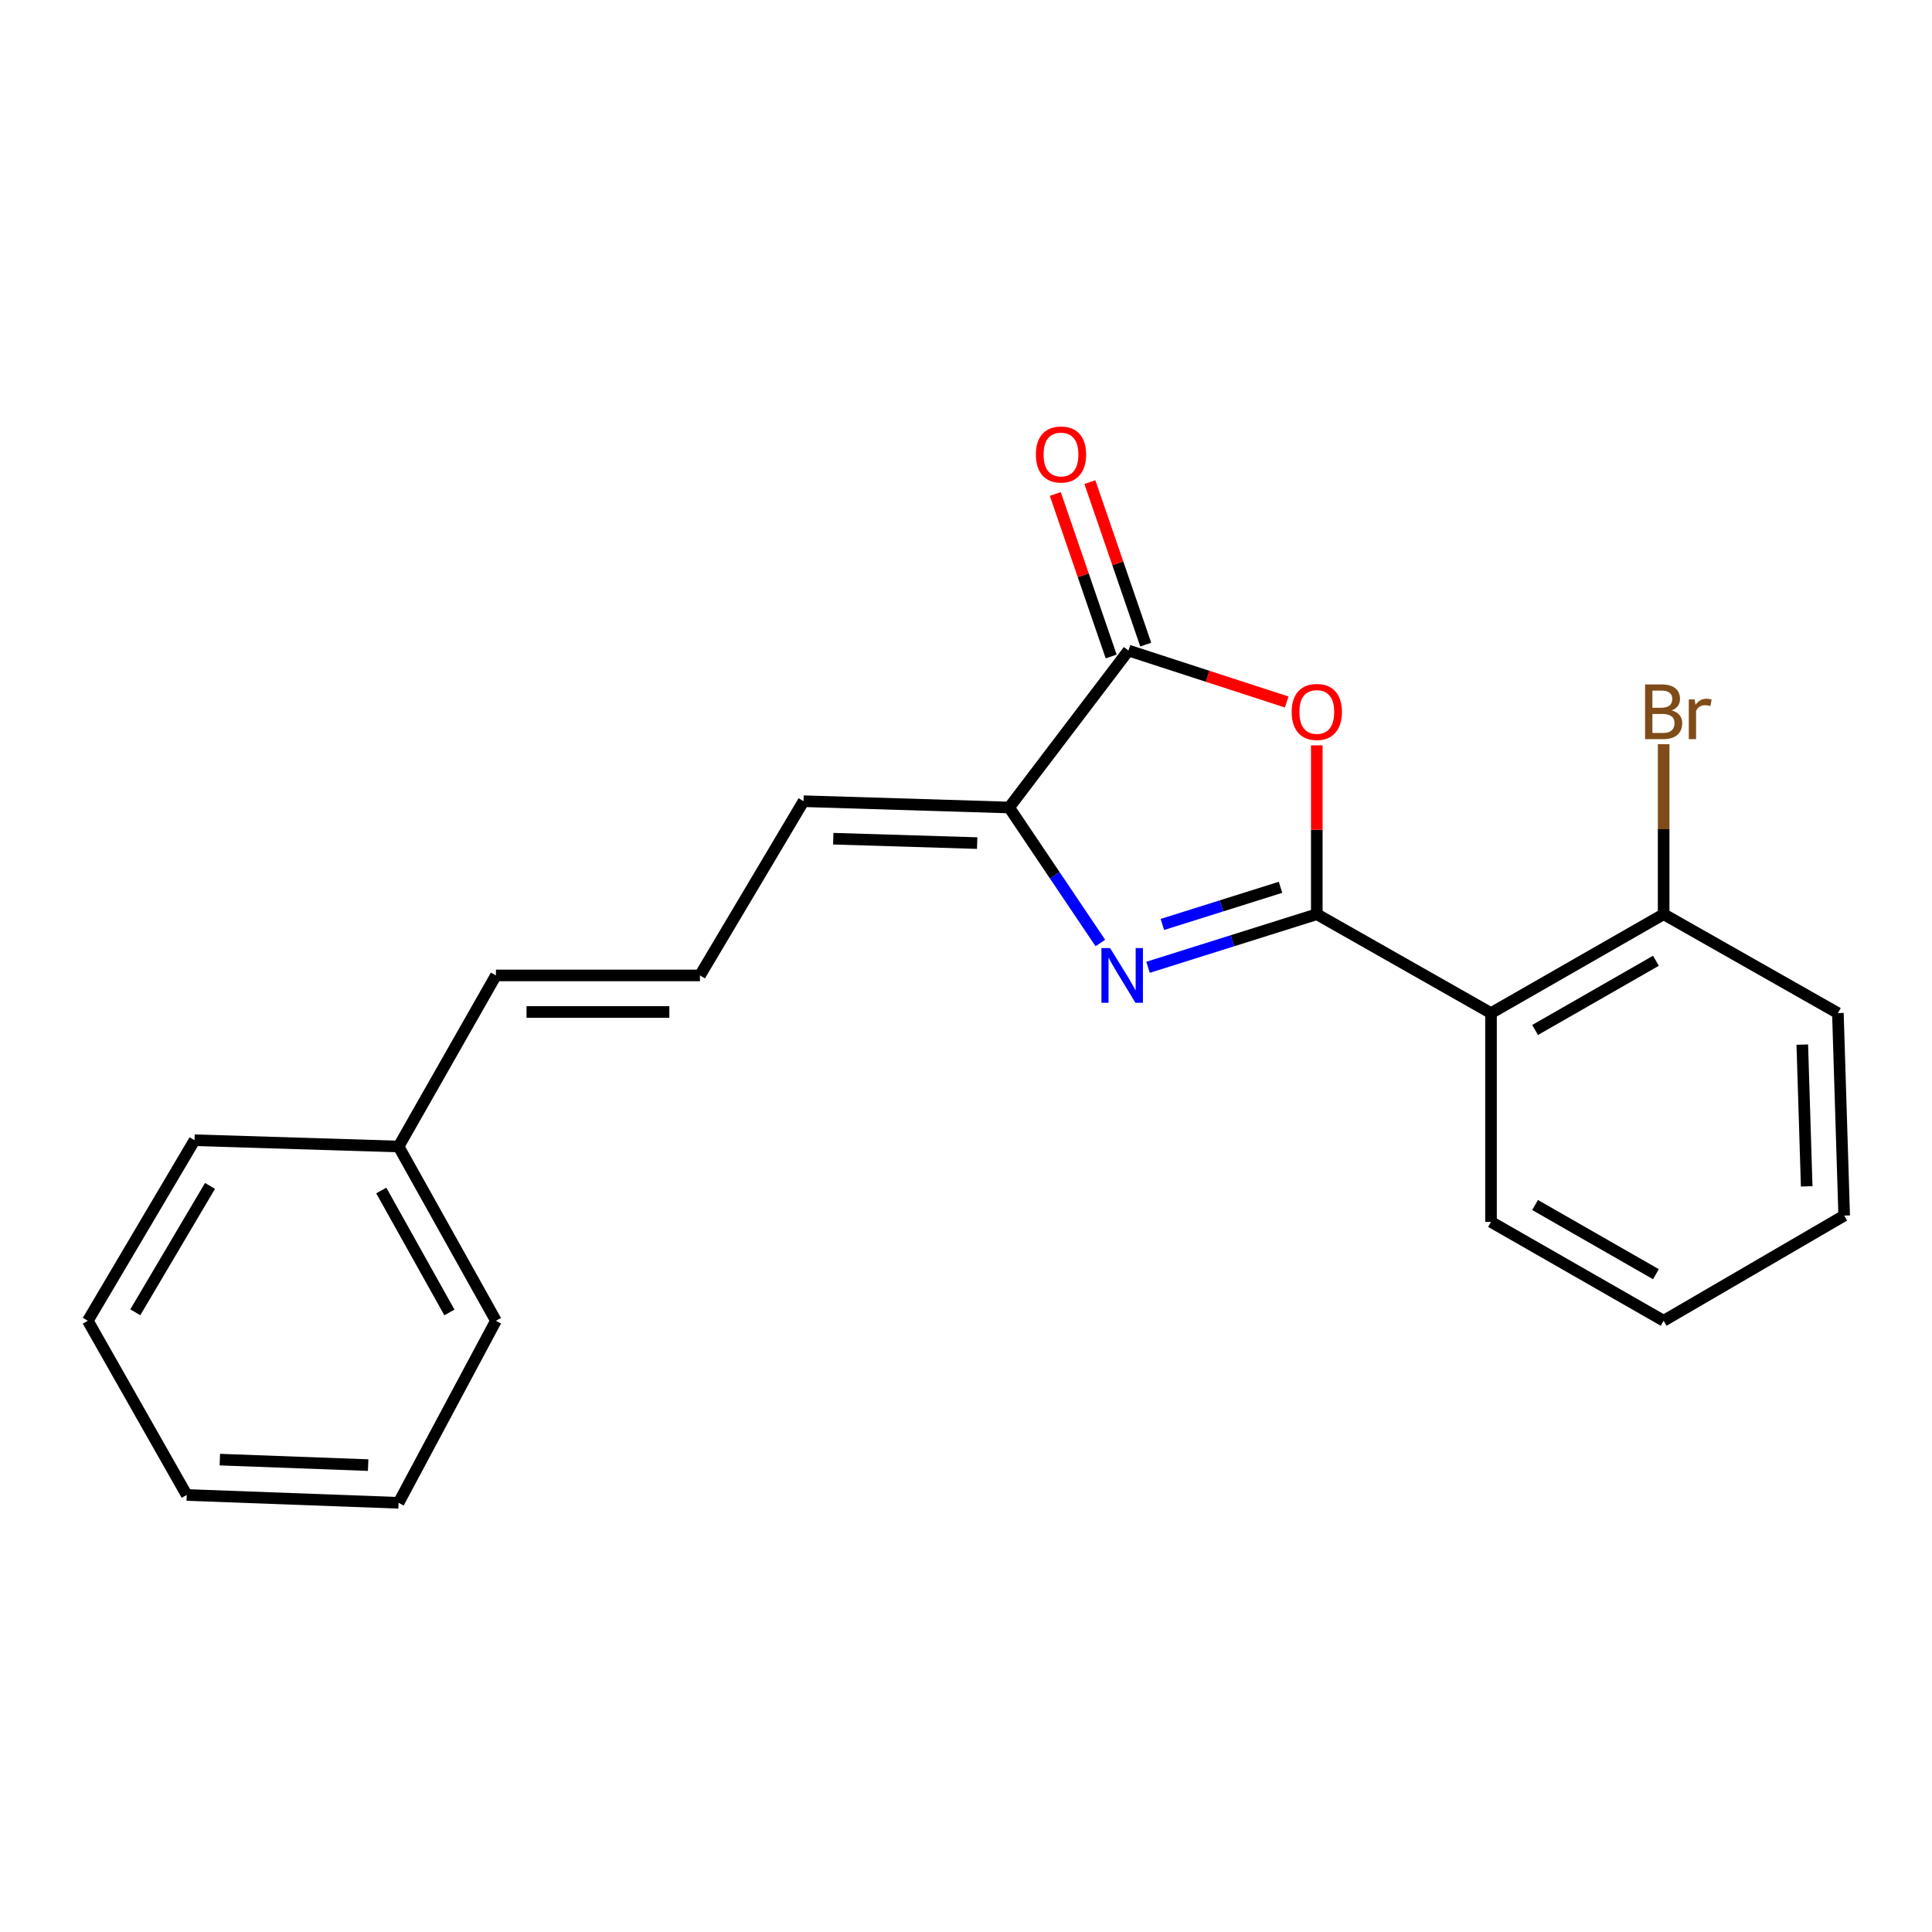 <?xml version='1.0' encoding='iso-8859-1'?>
<svg version='1.1' baseProfile='full'
              xmlns='http://www.w3.org/2000/svg'
                      xmlns:rdkit='http://www.rdkit.org/xml'
                      xmlns:xlink='http://www.w3.org/1999/xlink'
                  xml:space='preserve'
width='1000px' height='1000px' viewBox='0 0 1000 1000'>
<!-- END OF HEADER -->
<rect style='opacity:1.0;fill:#FFFFFF;stroke:none' width='1000' height='1000' x='0' y='0'> </rect>
<path class='bond-0' d='M 681.57,473.195 L 637.895,486.933' style='fill:none;fill-rule:evenodd;stroke:#000000;stroke-width:6px;stroke-linecap:butt;stroke-linejoin:miter;stroke-opacity:1' />
<path class='bond-0' d='M 637.895,486.933 L 594.22,500.671' style='fill:none;fill-rule:evenodd;stroke:#0000FF;stroke-width:6px;stroke-linecap:butt;stroke-linejoin:miter;stroke-opacity:1' />
<path class='bond-0' d='M 662.79,459.266 L 632.217,468.883' style='fill:none;fill-rule:evenodd;stroke:#000000;stroke-width:6px;stroke-linecap:butt;stroke-linejoin:miter;stroke-opacity:1' />
<path class='bond-0' d='M 632.217,468.883 L 601.645,478.499' style='fill:none;fill-rule:evenodd;stroke:#0000FF;stroke-width:6px;stroke-linecap:butt;stroke-linejoin:miter;stroke-opacity:1' />
<path class='bond-1' d='M 681.57,473.195 L 681.57,429.497' style='fill:none;fill-rule:evenodd;stroke:#000000;stroke-width:6px;stroke-linecap:butt;stroke-linejoin:miter;stroke-opacity:1' />
<path class='bond-1' d='M 681.57,429.497 L 681.57,385.798' style='fill:none;fill-rule:evenodd;stroke:#FF0000;stroke-width:6px;stroke-linecap:butt;stroke-linejoin:miter;stroke-opacity:1' />
<path class='bond-4' d='M 681.57,473.195 L 771.745,524.38' style='fill:none;fill-rule:evenodd;stroke:#000000;stroke-width:6px;stroke-linecap:butt;stroke-linejoin:miter;stroke-opacity:1' />
<path class='bond-3' d='M 569.544,488.1 L 545.936,453.032' style='fill:none;fill-rule:evenodd;stroke:#0000FF;stroke-width:6px;stroke-linecap:butt;stroke-linejoin:miter;stroke-opacity:1' />
<path class='bond-3' d='M 545.936,453.032 L 522.328,417.963' style='fill:none;fill-rule:evenodd;stroke:#000000;stroke-width:6px;stroke-linecap:butt;stroke-linejoin:miter;stroke-opacity:1' />
<path class='bond-2' d='M 666.007,363.358 L 625.048,350.041' style='fill:none;fill-rule:evenodd;stroke:#FF0000;stroke-width:6px;stroke-linecap:butt;stroke-linejoin:miter;stroke-opacity:1' />
<path class='bond-2' d='M 625.048,350.041 L 584.089,336.723' style='fill:none;fill-rule:evenodd;stroke:#000000;stroke-width:6px;stroke-linecap:butt;stroke-linejoin:miter;stroke-opacity:1' />
<path class='bond-8' d='M 593.036,333.647 L 578.574,291.589' style='fill:none;fill-rule:evenodd;stroke:#000000;stroke-width:6px;stroke-linecap:butt;stroke-linejoin:miter;stroke-opacity:1' />
<path class='bond-8' d='M 578.574,291.589 L 564.112,249.532' style='fill:none;fill-rule:evenodd;stroke:#FF0000;stroke-width:6px;stroke-linecap:butt;stroke-linejoin:miter;stroke-opacity:1' />
<path class='bond-8' d='M 575.142,339.8 L 560.68,297.742' style='fill:none;fill-rule:evenodd;stroke:#000000;stroke-width:6px;stroke-linecap:butt;stroke-linejoin:miter;stroke-opacity:1' />
<path class='bond-8' d='M 560.68,297.742 L 546.218,255.685' style='fill:none;fill-rule:evenodd;stroke:#FF0000;stroke-width:6px;stroke-linecap:butt;stroke-linejoin:miter;stroke-opacity:1' />
<path class='bond-21' d='M 584.089,336.723 L 522.328,417.963' style='fill:none;fill-rule:evenodd;stroke:#000000;stroke-width:6px;stroke-linecap:butt;stroke-linejoin:miter;stroke-opacity:1' />
<path class='bond-5' d='M 522.328,417.963 L 415.911,414.704' style='fill:none;fill-rule:evenodd;stroke:#000000;stroke-width:6px;stroke-linecap:butt;stroke-linejoin:miter;stroke-opacity:1' />
<path class='bond-5' d='M 505.787,436.388 L 431.295,434.107' style='fill:none;fill-rule:evenodd;stroke:#000000;stroke-width:6px;stroke-linecap:butt;stroke-linejoin:miter;stroke-opacity:1' />
<path class='bond-7' d='M 771.745,524.38 L 861.101,473.195' style='fill:none;fill-rule:evenodd;stroke:#000000;stroke-width:6px;stroke-linecap:butt;stroke-linejoin:miter;stroke-opacity:1' />
<path class='bond-7' d='M 794.554,533.122 L 857.103,497.292' style='fill:none;fill-rule:evenodd;stroke:#000000;stroke-width:6px;stroke-linecap:butt;stroke-linejoin:miter;stroke-opacity:1' />
<path class='bond-12' d='M 771.745,524.38 L 771.745,632.448' style='fill:none;fill-rule:evenodd;stroke:#000000;stroke-width:6px;stroke-linecap:butt;stroke-linejoin:miter;stroke-opacity:1' />
<path class='bond-6' d='M 415.911,414.704 L 362.298,504.88' style='fill:none;fill-rule:evenodd;stroke:#000000;stroke-width:6px;stroke-linecap:butt;stroke-linejoin:miter;stroke-opacity:1' />
<path class='bond-9' d='M 362.298,504.88 L 256.691,504.88' style='fill:none;fill-rule:evenodd;stroke:#000000;stroke-width:6px;stroke-linecap:butt;stroke-linejoin:miter;stroke-opacity:1' />
<path class='bond-9' d='M 346.457,523.802 L 272.532,523.802' style='fill:none;fill-rule:evenodd;stroke:#000000;stroke-width:6px;stroke-linecap:butt;stroke-linejoin:miter;stroke-opacity:1' />
<path class='bond-10' d='M 861.101,473.195 L 861.101,429.197' style='fill:none;fill-rule:evenodd;stroke:#000000;stroke-width:6px;stroke-linecap:butt;stroke-linejoin:miter;stroke-opacity:1' />
<path class='bond-10' d='M 861.101,429.197 L 861.101,385.198' style='fill:none;fill-rule:evenodd;stroke:#7F4C19;stroke-width:6px;stroke-linecap:butt;stroke-linejoin:miter;stroke-opacity:1' />
<path class='bond-13' d='M 861.101,473.195 L 951.287,524.38' style='fill:none;fill-rule:evenodd;stroke:#000000;stroke-width:6px;stroke-linecap:butt;stroke-linejoin:miter;stroke-opacity:1' />
<path class='bond-11' d='M 256.691,504.88 L 206.305,593.436' style='fill:none;fill-rule:evenodd;stroke:#000000;stroke-width:6px;stroke-linecap:butt;stroke-linejoin:miter;stroke-opacity:1' />
<path class='bond-14' d='M 206.305,593.436 L 256.691,683.622' style='fill:none;fill-rule:evenodd;stroke:#000000;stroke-width:6px;stroke-linecap:butt;stroke-linejoin:miter;stroke-opacity:1' />
<path class='bond-14' d='M 197.344,616.193 L 232.614,679.323' style='fill:none;fill-rule:evenodd;stroke:#000000;stroke-width:6px;stroke-linecap:butt;stroke-linejoin:miter;stroke-opacity:1' />
<path class='bond-15' d='M 206.305,593.436 L 100.697,590.177' style='fill:none;fill-rule:evenodd;stroke:#000000;stroke-width:6px;stroke-linecap:butt;stroke-linejoin:miter;stroke-opacity:1' />
<path class='bond-16' d='M 771.745,632.448 L 861.101,683.622' style='fill:none;fill-rule:evenodd;stroke:#000000;stroke-width:6px;stroke-linecap:butt;stroke-linejoin:miter;stroke-opacity:1' />
<path class='bond-16' d='M 794.553,623.704 L 857.101,659.526' style='fill:none;fill-rule:evenodd;stroke:#000000;stroke-width:6px;stroke-linecap:butt;stroke-linejoin:miter;stroke-opacity:1' />
<path class='bond-22' d='M 951.287,524.38 L 954.545,629.189' style='fill:none;fill-rule:evenodd;stroke:#000000;stroke-width:6px;stroke-linecap:butt;stroke-linejoin:miter;stroke-opacity:1' />
<path class='bond-22' d='M 932.862,540.69 L 935.143,614.056' style='fill:none;fill-rule:evenodd;stroke:#000000;stroke-width:6px;stroke-linecap:butt;stroke-linejoin:miter;stroke-opacity:1' />
<path class='bond-19' d='M 256.691,683.622 L 206.305,777.855' style='fill:none;fill-rule:evenodd;stroke:#000000;stroke-width:6px;stroke-linecap:butt;stroke-linejoin:miter;stroke-opacity:1' />
<path class='bond-18' d='M 100.697,590.177 L 45.455,683.622' style='fill:none;fill-rule:evenodd;stroke:#000000;stroke-width:6px;stroke-linecap:butt;stroke-linejoin:miter;stroke-opacity:1' />
<path class='bond-18' d='M 108.7,613.824 L 70.03,679.235' style='fill:none;fill-rule:evenodd;stroke:#000000;stroke-width:6px;stroke-linecap:butt;stroke-linejoin:miter;stroke-opacity:1' />
<path class='bond-17' d='M 861.101,683.622 L 954.545,629.189' style='fill:none;fill-rule:evenodd;stroke:#000000;stroke-width:6px;stroke-linecap:butt;stroke-linejoin:miter;stroke-opacity:1' />
<path class='bond-20' d='M 45.455,683.622 L 96.639,773.797' style='fill:none;fill-rule:evenodd;stroke:#000000;stroke-width:6px;stroke-linecap:butt;stroke-linejoin:miter;stroke-opacity:1' />
<path class='bond-23' d='M 206.305,777.855 L 96.639,773.797' style='fill:none;fill-rule:evenodd;stroke:#000000;stroke-width:6px;stroke-linecap:butt;stroke-linejoin:miter;stroke-opacity:1' />
<path class='bond-23' d='M 190.555,758.337 L 113.789,755.497' style='fill:none;fill-rule:evenodd;stroke:#000000;stroke-width:6px;stroke-linecap:butt;stroke-linejoin:miter;stroke-opacity:1' />
<path  class='atom-1' d='M 574.58 490.72
L 583.86 505.72
Q 584.78 507.2, 586.26 509.88
Q 587.74 512.56, 587.82 512.72
L 587.82 490.72
L 591.58 490.72
L 591.58 519.04
L 587.7 519.04
L 577.74 502.64
Q 576.58 500.72, 575.34 498.52
Q 574.14 496.32, 573.78 495.64
L 573.78 519.04
L 570.1 519.04
L 570.1 490.72
L 574.58 490.72
' fill='#0000FF'/>
<path  class='atom-2' d='M 668.57 368.498
Q 668.57 361.698, 671.93 357.898
Q 675.29 354.098, 681.57 354.098
Q 687.85 354.098, 691.21 357.898
Q 694.57 361.698, 694.57 368.498
Q 694.57 375.378, 691.17 379.298
Q 687.77 383.178, 681.57 383.178
Q 675.33 383.178, 671.93 379.298
Q 668.57 375.418, 668.57 368.498
M 681.57 379.978
Q 685.89 379.978, 688.21 377.098
Q 690.57 374.178, 690.57 368.498
Q 690.57 362.938, 688.21 360.138
Q 685.89 357.298, 681.57 357.298
Q 677.25 357.298, 674.89 360.098
Q 672.57 362.898, 672.57 368.498
Q 672.57 374.218, 674.89 377.098
Q 677.25 379.978, 681.57 379.978
' fill='#FF0000'/>
<path  class='atom-9' d='M 536.166 235.243
Q 536.166 228.443, 539.526 224.643
Q 542.886 220.843, 549.166 220.843
Q 555.446 220.843, 558.806 224.643
Q 562.166 228.443, 562.166 235.243
Q 562.166 242.123, 558.766 246.043
Q 555.366 249.923, 549.166 249.923
Q 542.926 249.923, 539.526 246.043
Q 536.166 242.163, 536.166 235.243
M 549.166 246.723
Q 553.486 246.723, 555.806 243.843
Q 558.166 240.923, 558.166 235.243
Q 558.166 229.683, 555.806 226.883
Q 553.486 224.043, 549.166 224.043
Q 544.846 224.043, 542.486 226.843
Q 540.166 229.643, 540.166 235.243
Q 540.166 240.963, 542.486 243.843
Q 544.846 246.723, 549.166 246.723
' fill='#FF0000'/>
<path  class='atom-11' d='M 865.241 367.698
Q 867.961 368.458, 869.321 370.138
Q 870.721 371.778, 870.721 374.218
Q 870.721 378.138, 868.201 380.378
Q 865.721 382.578, 861.001 382.578
L 851.481 382.578
L 851.481 354.258
L 859.841 354.258
Q 864.681 354.258, 867.121 356.218
Q 869.561 358.178, 869.561 361.778
Q 869.561 366.058, 865.241 367.698
M 855.281 357.458
L 855.281 366.338
L 859.841 366.338
Q 862.641 366.338, 864.081 365.218
Q 865.561 364.058, 865.561 361.778
Q 865.561 357.458, 859.841 357.458
L 855.281 357.458
M 861.001 379.378
Q 863.761 379.378, 865.241 378.058
Q 866.721 376.738, 866.721 374.218
Q 866.721 371.898, 865.081 370.738
Q 863.481 369.538, 860.401 369.538
L 855.281 369.538
L 855.281 379.378
L 861.001 379.378
' fill='#7F4C19'/>
<path  class='atom-11' d='M 877.161 362.018
L 877.601 364.858
Q 879.761 361.658, 883.281 361.658
Q 884.401 361.658, 885.921 362.058
L 885.321 365.418
Q 883.601 365.018, 882.641 365.018
Q 880.961 365.018, 879.841 365.698
Q 878.761 366.338, 877.881 367.898
L 877.881 382.578
L 874.121 382.578
L 874.121 362.018
L 877.161 362.018
' fill='#7F4C19'/>
</svg>
